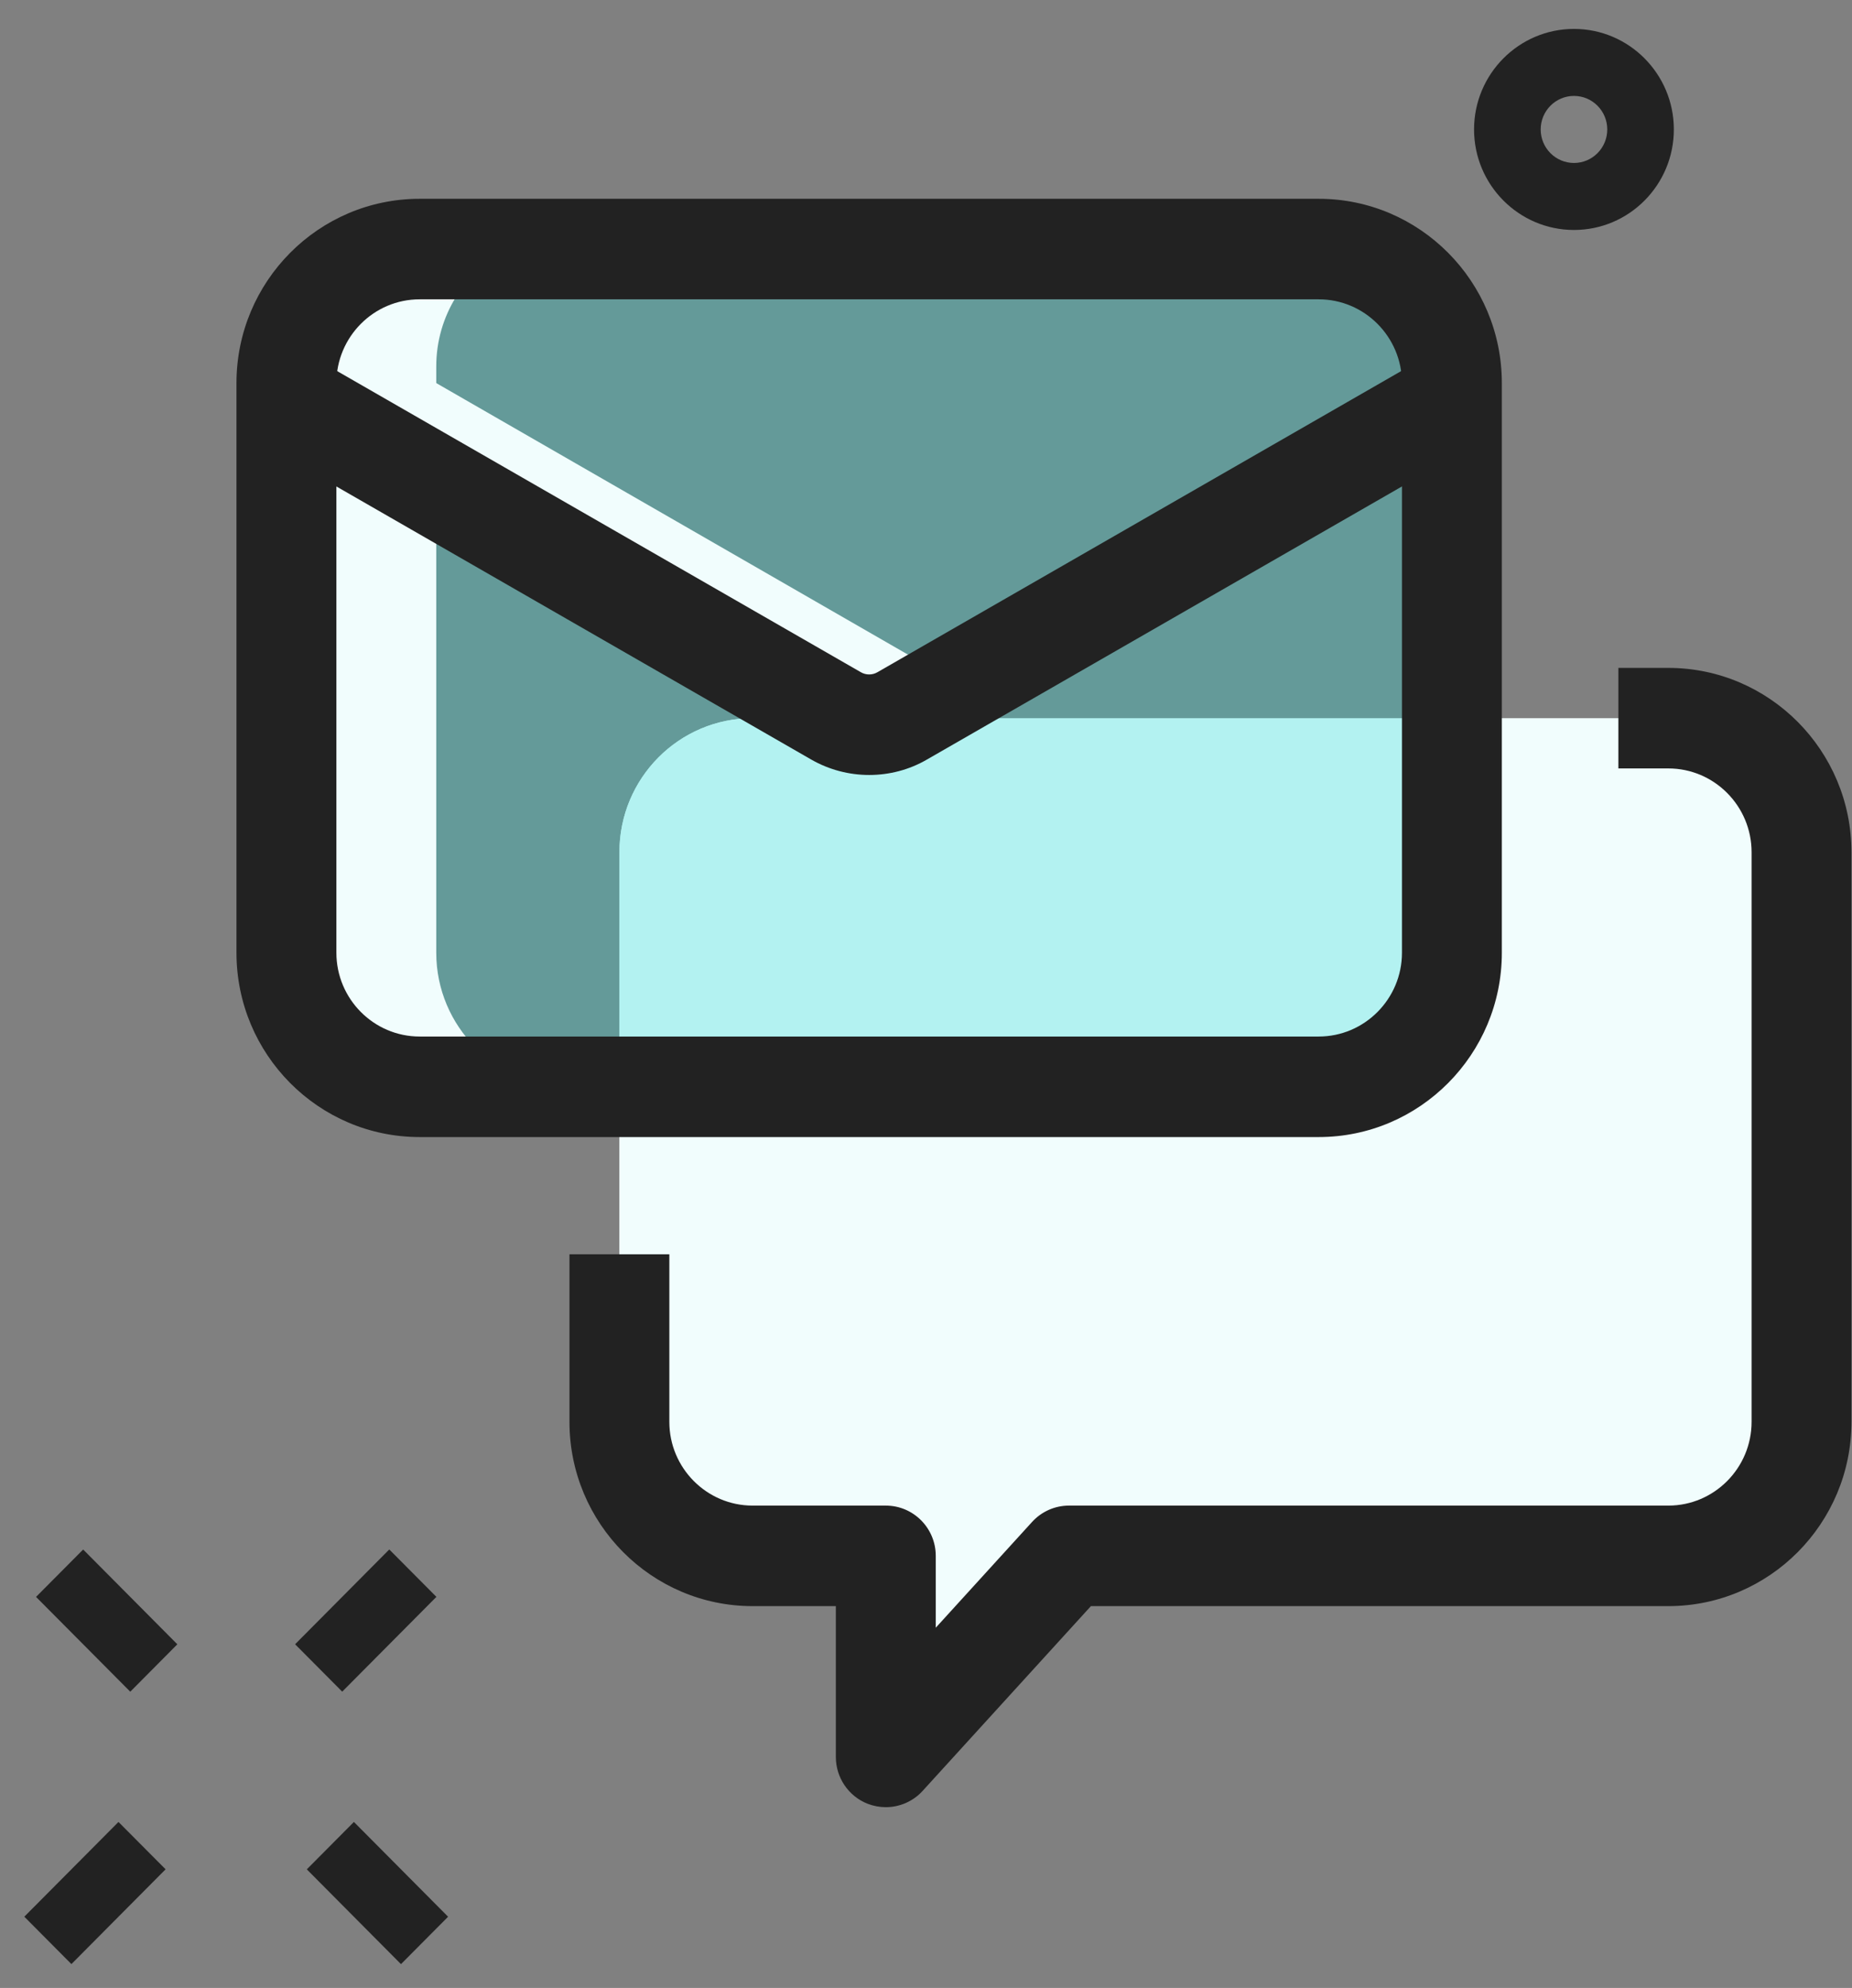 <svg xmlns="http://www.w3.org/2000/svg" width="41" height="44" viewBox="0 0 41 44" fill="none"><rect x="0" y="0" width="41" height="44" fill="#808080" stroke="none"/><path d="M13.713 31.471C13.713 33.11 15.033 34.437 16.662 34.437H19.61V38.887L23.665 34.437H36.934C38.563 34.437 39.883 33.11 39.883 31.471V18.862C39.883 17.223 38.563 15.896 36.934 15.896H16.662C15.033 15.896 13.713 17.223 13.713 18.862V31.471Z" fill="#F1FDFD"></path><path d="M16.662 31.471V18.862C16.662 17.223 17.981 15.896 19.61 15.896H16.662C15.033 15.896 13.713 17.223 13.713 18.862V31.471C13.713 33.11 15.033 34.437 16.662 34.437H19.61C17.981 34.437 16.662 33.11 16.662 31.471Z" fill="#F1FDFD"></path><path d="M22.559 35.651V34.438H19.61V38.888L22.559 35.651Z" fill="#F1FDFD"></path><path d="M32.142 8.479V8.85L19.979 15.851C19.522 16.104 18.962 16.104 18.505 15.851L6.341 8.85V8.479C6.341 6.848 7.668 5.513 9.29 5.513H29.194C30.816 5.513 32.142 6.848 32.142 8.479Z" fill="#22D5D4" fill-opacity="0.3"></path><path d="M32.142 8.85V21.088C32.142 22.719 30.816 24.054 29.194 24.054H9.29C7.668 24.054 6.341 22.719 6.341 21.088V8.85L18.505 15.851C18.962 16.104 19.522 16.104 19.979 15.851L32.142 8.85Z" fill="#22D5D4" fill-opacity="0.3"></path><path d="M9.658 8.479V8.109C9.658 6.987 10.294 6.017 11.212 5.513H9.29C7.668 5.513 6.341 6.848 6.341 8.479V8.85L18.505 15.851C18.962 16.104 19.522 16.104 19.979 15.851L21.223 15.135L9.658 8.479Z" fill="#F1FDFD"></path><path d="M9.658 21.088V10.759L6.341 8.85V21.088C6.341 22.719 7.668 24.054 9.29 24.054H12.607C10.985 24.054 9.658 22.719 9.658 21.088Z" fill="#F1FDFD"></path><path d="M34.845 5.09C33.626 5.09 32.633 4.092 32.633 2.865C32.633 1.638 33.626 0.64 34.845 0.64C36.064 0.64 37.056 1.638 37.056 2.865C37.056 4.092 36.066 5.09 34.845 5.09ZM34.845 2.123C34.438 2.123 34.108 2.456 34.108 2.865C34.108 3.275 34.438 3.607 34.845 3.607C35.252 3.607 35.582 3.275 35.582 2.865C35.582 2.456 35.252 2.123 34.845 2.123Z" fill="#222222"></path><path d="M0.798 35.345L1.841 34.296L3.926 36.394L2.884 37.443L0.798 35.345Z" fill="#222222"></path><path d="M6.792 41.375L7.835 40.326L9.92 42.424L8.877 43.473L6.792 41.375Z" fill="#222222"></path><path d="M0.538 42.423L2.623 40.326L3.666 41.374L1.581 43.472L0.538 42.423Z" fill="#222222"></path><path d="M6.533 36.393L8.618 34.295L9.661 35.344L7.576 37.442L6.533 36.393Z" fill="#222222"></path><path d="M19.242 17.153C18.799 17.153 18.355 17.038 17.962 16.813L5.793 9.816L6.889 7.883L19.059 14.879C19.171 14.944 19.312 14.944 19.424 14.879L31.594 7.883L32.691 9.816L20.521 16.811C20.128 17.04 19.684 17.153 19.242 17.153Z" fill="#222222"></path><path d="M29.194 25.167H9.29C7.053 25.167 5.235 23.338 5.235 21.087V8.479C5.235 6.229 7.053 4.4 9.29 4.4H29.194C31.43 4.4 33.248 6.229 33.248 8.479V21.087C33.248 23.338 31.43 25.167 29.194 25.167ZM9.29 6.625C8.274 6.625 7.447 7.457 7.447 8.479V21.087C7.447 22.109 8.274 22.942 9.29 22.942H29.194C30.209 22.942 31.037 22.109 31.037 21.087V8.479C31.037 7.457 30.209 6.625 29.194 6.625H9.29Z" fill="#222222"></path><path d="M19.61 39.999C19.476 39.999 19.339 39.974 19.209 39.924C18.784 39.758 18.504 39.345 18.504 38.887V35.549H16.661C14.425 35.549 12.607 33.72 12.607 31.47V27.762H14.818V31.47C14.818 32.492 15.646 33.324 16.661 33.324H19.61C20.221 33.324 20.716 33.823 20.716 34.437V36.027L22.849 33.685C23.059 33.455 23.355 33.324 23.665 33.324H36.934C37.95 33.324 38.777 32.492 38.777 31.47V18.862C38.777 17.84 37.95 17.008 36.934 17.008H35.828V14.783H36.934C39.17 14.783 40.988 16.612 40.988 18.862V31.47C40.988 33.72 39.17 35.549 36.934 35.549H24.151L20.425 39.639C20.212 39.873 19.914 39.999 19.61 39.999Z" fill="#222222"></path></svg>
